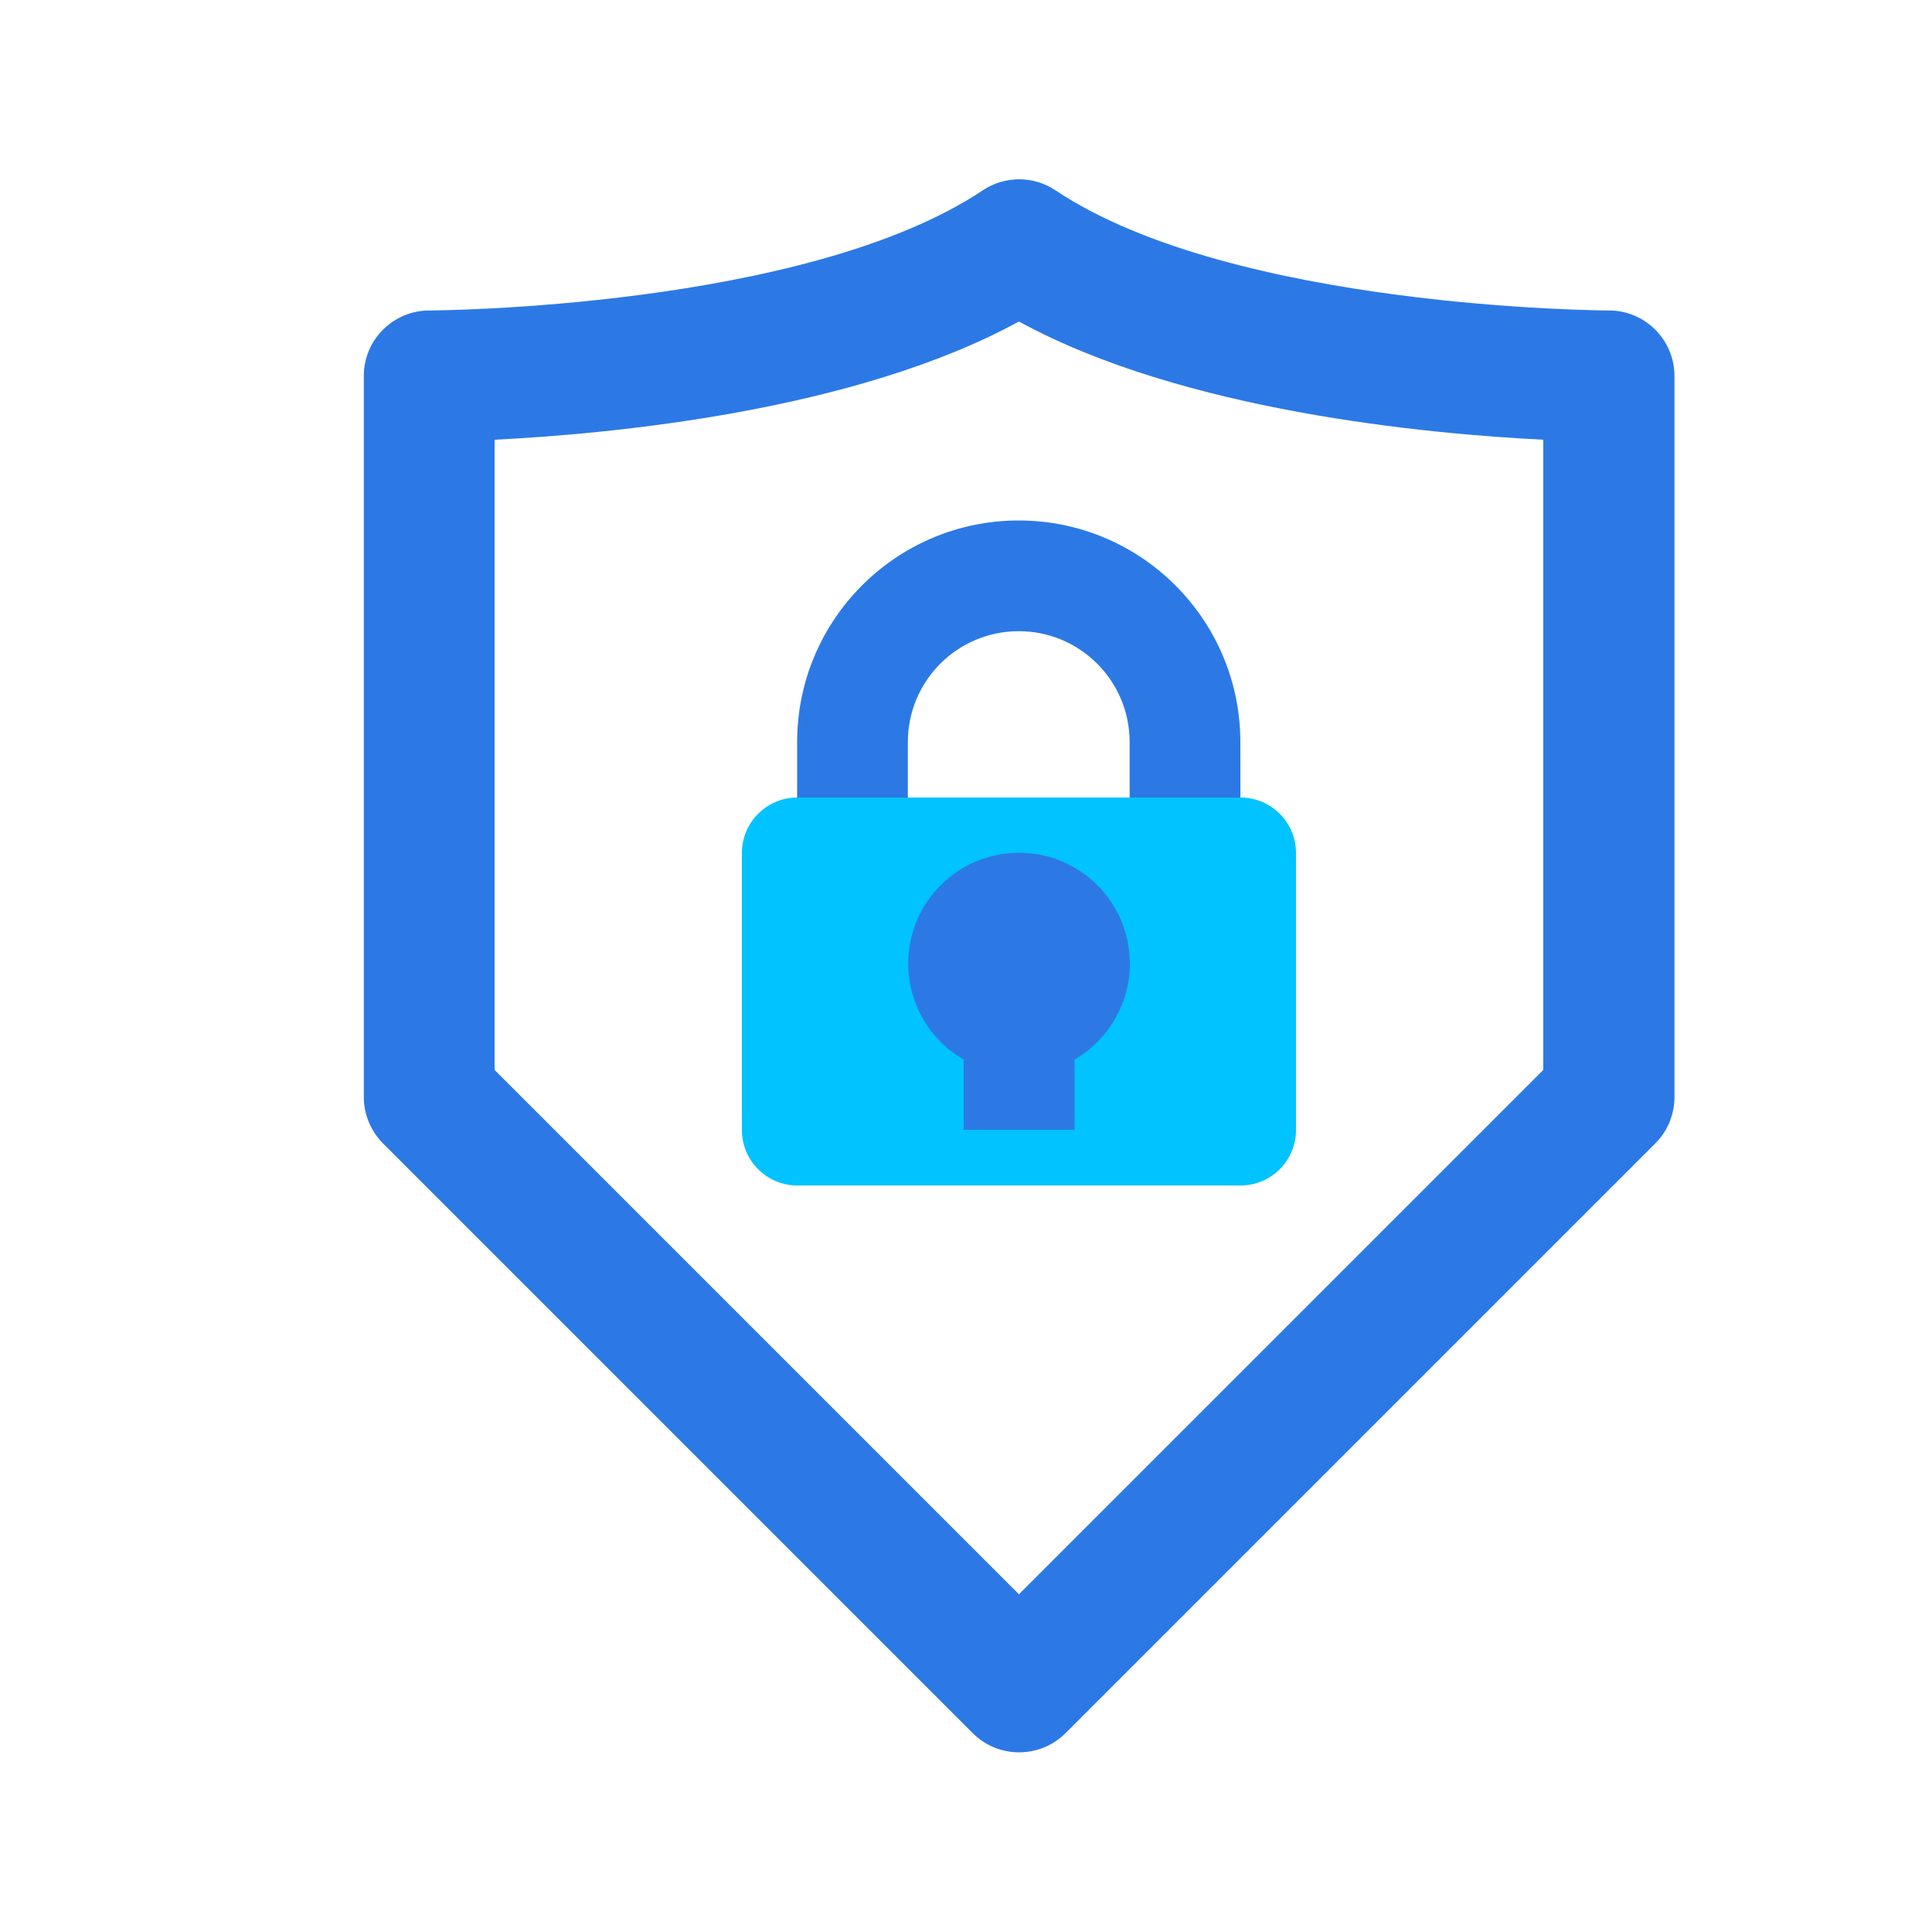 <?xml version="1.0" encoding="utf-8"?>
<!-- Generator: Adobe Illustrator 25.0.0, SVG Export Plug-In . SVG Version: 6.00 Build 0)  -->
<svg version="1.1" id="Layer_1" xmlns="http://www.w3.org/2000/svg" xmlns:xlink="http://www.w3.org/1999/xlink" x="0px" y="0px"
	 viewBox="0 0 100 100" style="enable-background:new 0 0 100 100;" xml:space="preserve">
<style type="text/css">
	.st0{clip-path:url(#SVGID_2_);}
	.st1{fill:#437FEC;}
	.st2{fill:#4CD9ED;}
	.st3{clip-path:url(#SVGID_4_);}
	.st4{fill:#2C79E6;}
	.st5{fill:#00C3FF;}
	.st6{fill:#32393F;}
	.st7{fill:#FFFFFF;}
	.st8{fill:#4CB3ED;fill-opacity:0.56;}
	.st9{fill:#EFE2DD;}
</style>
<g>
	<path class="st4" d="M83.28,16.07c-0.19,0-19.46-0.08-28.65-6.22c-1.14-0.76-2.62-0.76-3.76,0c-9.19,6.13-28.46,6.22-28.65,6.22
		c-1.87,0-3.39,1.52-3.39,3.39v37.32c0,0.9,0.36,1.76,0.99,2.4l30.53,30.53c1.32,1.32,3.47,1.32,4.8,0l30.53-30.53
		c0.64-0.64,0.99-1.5,0.99-2.4V19.46C86.67,17.59,85.15,16.07,83.28,16.07z M79.88,55.38L52.74,82.52L25.6,55.38V22.76
		c6.01-0.3,18.65-1.47,27.14-6.12c8.49,4.65,21.13,5.82,27.14,6.12V55.38z"/>
	<path class="st4" d="M64.21,44.15h-5.74v-5.74c0-3.17-2.57-5.74-5.74-5.74c-3.17,0-5.74,2.57-5.74,5.74v5.74h-5.73v-5.74
		c0-6.34,5.14-11.47,11.47-11.47c6.33,0,11.47,5.14,11.47,11.47L64.21,44.15L64.21,44.15z"/>
	<path class="st5" d="M41.27,41.28h22.94c1.58,0,2.87,1.28,2.87,2.87v14.34c0,1.58-1.28,2.87-2.87,2.87H41.27
		c-1.58,0-2.87-1.28-2.87-2.87V44.15C38.4,42.56,39.69,41.28,41.27,41.28z"/>
	<path class="st4" d="M58.48,49.88c0-3.17-2.56-5.74-5.73-5.74c-3.17,0-5.74,2.56-5.74,5.73c0,2.05,1.09,3.95,2.87,4.97v3.64h5.74
		v-3.64C57.38,53.82,58.48,51.93,58.48,49.88z"/>
</g>
</svg>
